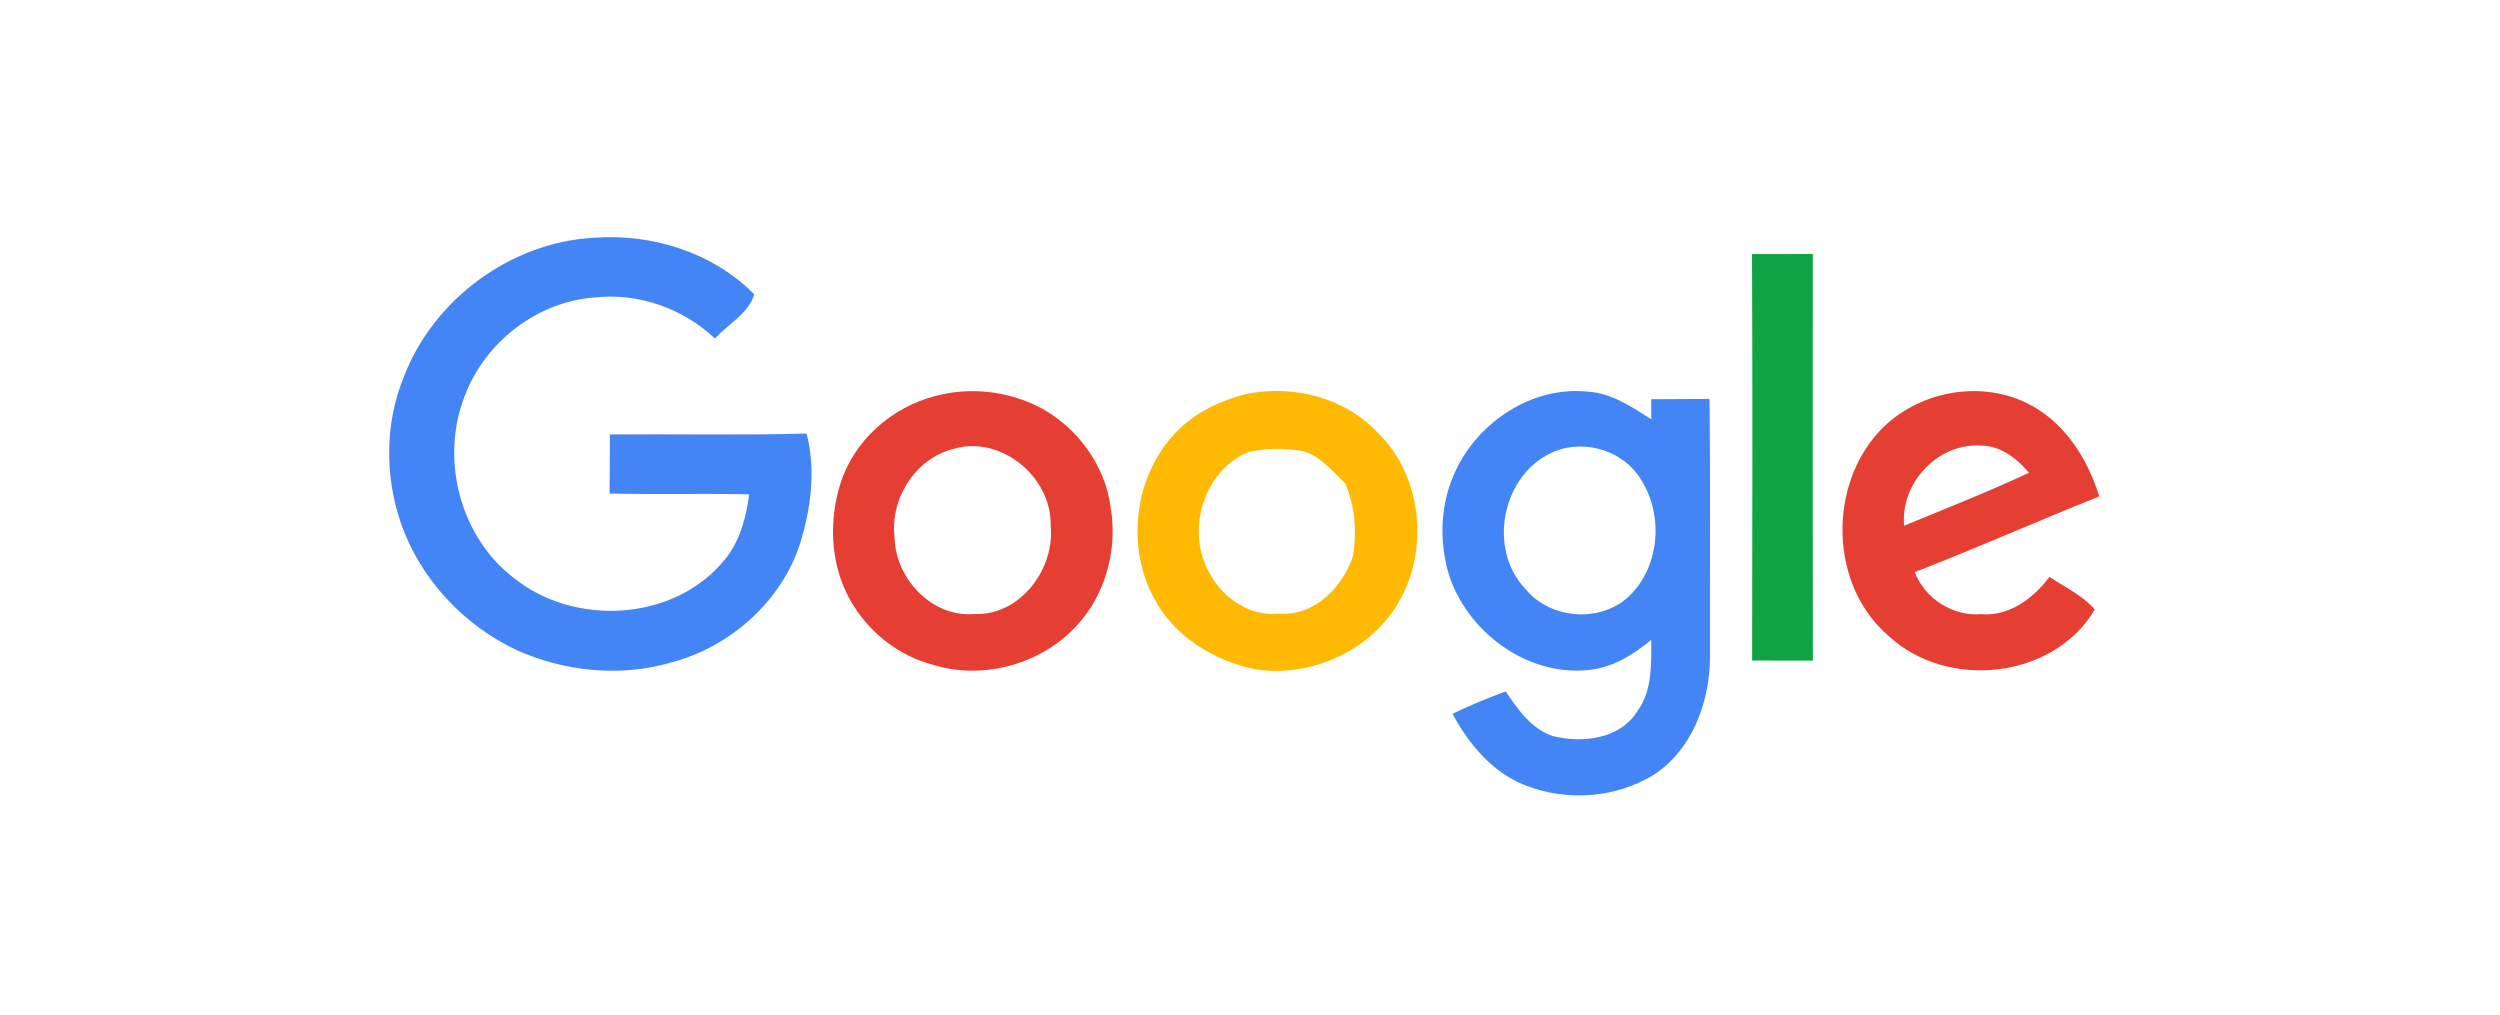 <svg width="133" height="54" viewBox="0 0 133 54" fill="none" xmlns="http://www.w3.org/2000/svg">
<path d="M21.48 20.06C23.054 15.93 27.158 12.893 31.579 12.65C34.676 12.409 37.922 13.429 40.126 15.658C39.844 16.662 38.72 17.248 38.036 18.011C36.339 16.402 33.96 15.569 31.63 15.826C28.564 16.051 25.799 18.204 24.723 21.067C23.421 24.389 24.444 28.492 27.278 30.703C30.502 33.344 35.826 33.087 38.524 29.813C39.357 28.828 39.692 27.552 39.857 26.298C37.38 26.247 34.904 26.314 32.431 26.257C32.437 25.209 32.44 24.16 32.447 23.112C35.933 23.087 39.423 23.16 42.91 23.065C43.41 24.984 43.147 27.017 42.574 28.888C41.583 31.992 38.866 34.395 35.746 35.234C33.048 36.029 30.087 35.741 27.525 34.604C24.666 33.271 22.332 30.779 21.312 27.78C20.467 25.294 20.482 22.501 21.48 20.06Z" fill="#4385F5"/>
<path d="M77.428 25.064C78.653 22.429 81.529 20.523 84.484 20.837C85.747 20.916 86.811 21.651 87.847 22.306C87.847 22.04 87.844 21.505 87.844 21.239C88.876 21.232 89.908 21.229 90.944 21.223C91.001 25.799 90.96 30.375 90.969 34.95C90.966 37.341 90.035 39.89 87.958 41.233C85.95 42.462 83.337 42.642 81.155 41.784C79.401 41.1 78.14 39.596 77.276 37.971C78.194 37.528 79.141 37.142 80.098 36.781C80.75 37.731 81.453 38.773 82.603 39.156C84.17 39.548 86.181 39.33 87.109 37.835C87.91 36.736 87.847 35.327 87.847 34.038C86.878 34.849 85.754 35.536 84.468 35.647C81.181 35.97 78.004 33.576 77.054 30.479C76.544 28.706 76.639 26.742 77.428 25.064ZM82.704 24.013C79.93 25.153 79.087 29.168 81.155 31.334C82.46 32.946 85.155 33.161 86.662 31.72C88.309 30.153 88.509 27.401 87.302 25.517C86.384 23.988 84.347 23.354 82.704 24.013Z" fill="#4385F5"/>
<path d="M93.207 13.518C94.284 13.518 95.361 13.518 96.44 13.509C96.434 20.722 96.431 27.936 96.444 35.146C95.364 35.146 94.287 35.143 93.213 35.14C93.226 27.933 93.239 20.726 93.207 13.518Z" fill="#0EA345"/>
<path d="M66.352 20.95C68.791 20.469 71.511 21.14 73.247 22.97C75.736 25.333 76.084 29.497 74.225 32.341C72.651 34.747 69.608 36.049 66.78 35.605C64.582 35.156 62.46 33.864 61.403 31.834C59.702 28.74 60.494 24.414 63.372 22.29C64.256 21.634 65.292 21.21 66.352 20.95ZM63.787 28.601C63.908 30.741 65.767 32.879 68.034 32.638C69.902 32.806 71.432 31.251 71.974 29.592C72.195 28.29 72.088 26.932 71.565 25.716C70.887 25.076 70.263 24.282 69.339 24.003C68.379 23.835 67.372 23.826 66.422 24.05C64.649 24.75 63.645 26.758 63.787 28.601Z" fill="#FEBA02"/>
<path d="M100.014 22.911C101.955 20.859 105.239 20.191 107.795 21.429C109.777 22.376 111.053 24.361 111.681 26.41C108.397 27.721 105.16 29.156 101.863 30.438C102.408 31.844 103.881 32.797 105.394 32.674C106.899 32.794 108.175 31.835 109.033 30.688C109.847 31.242 110.787 31.667 111.443 32.424C109.258 36.138 103.564 36.727 100.467 33.826C97.338 31.144 97.234 25.872 100.014 22.911ZM101.3 27.968C103.523 27.05 105.765 26.169 107.944 25.15C107.295 24.396 106.458 23.725 105.413 23.706C103.114 23.538 101.088 25.691 101.3 27.968Z" fill="#E53F34"/>
<path d="M49.754 21.068C51.603 20.571 53.63 20.799 55.328 21.676C57.31 22.733 58.801 24.747 59.087 26.993C59.447 29.102 58.887 31.385 57.503 33.031C55.641 35.277 52.37 36.242 49.589 35.353C47.879 34.897 46.375 33.753 45.434 32.259C44.206 30.368 44.041 27.911 44.69 25.786C45.4 23.459 47.417 21.669 49.754 21.068ZM50.679 23.895C48.668 24.421 47.344 26.559 47.591 28.592C47.639 30.793 49.592 32.873 51.866 32.664C54.282 32.749 56.135 30.254 55.894 27.962C55.955 25.355 53.215 23.107 50.679 23.895Z" fill="#E53F34"/>
</svg>
